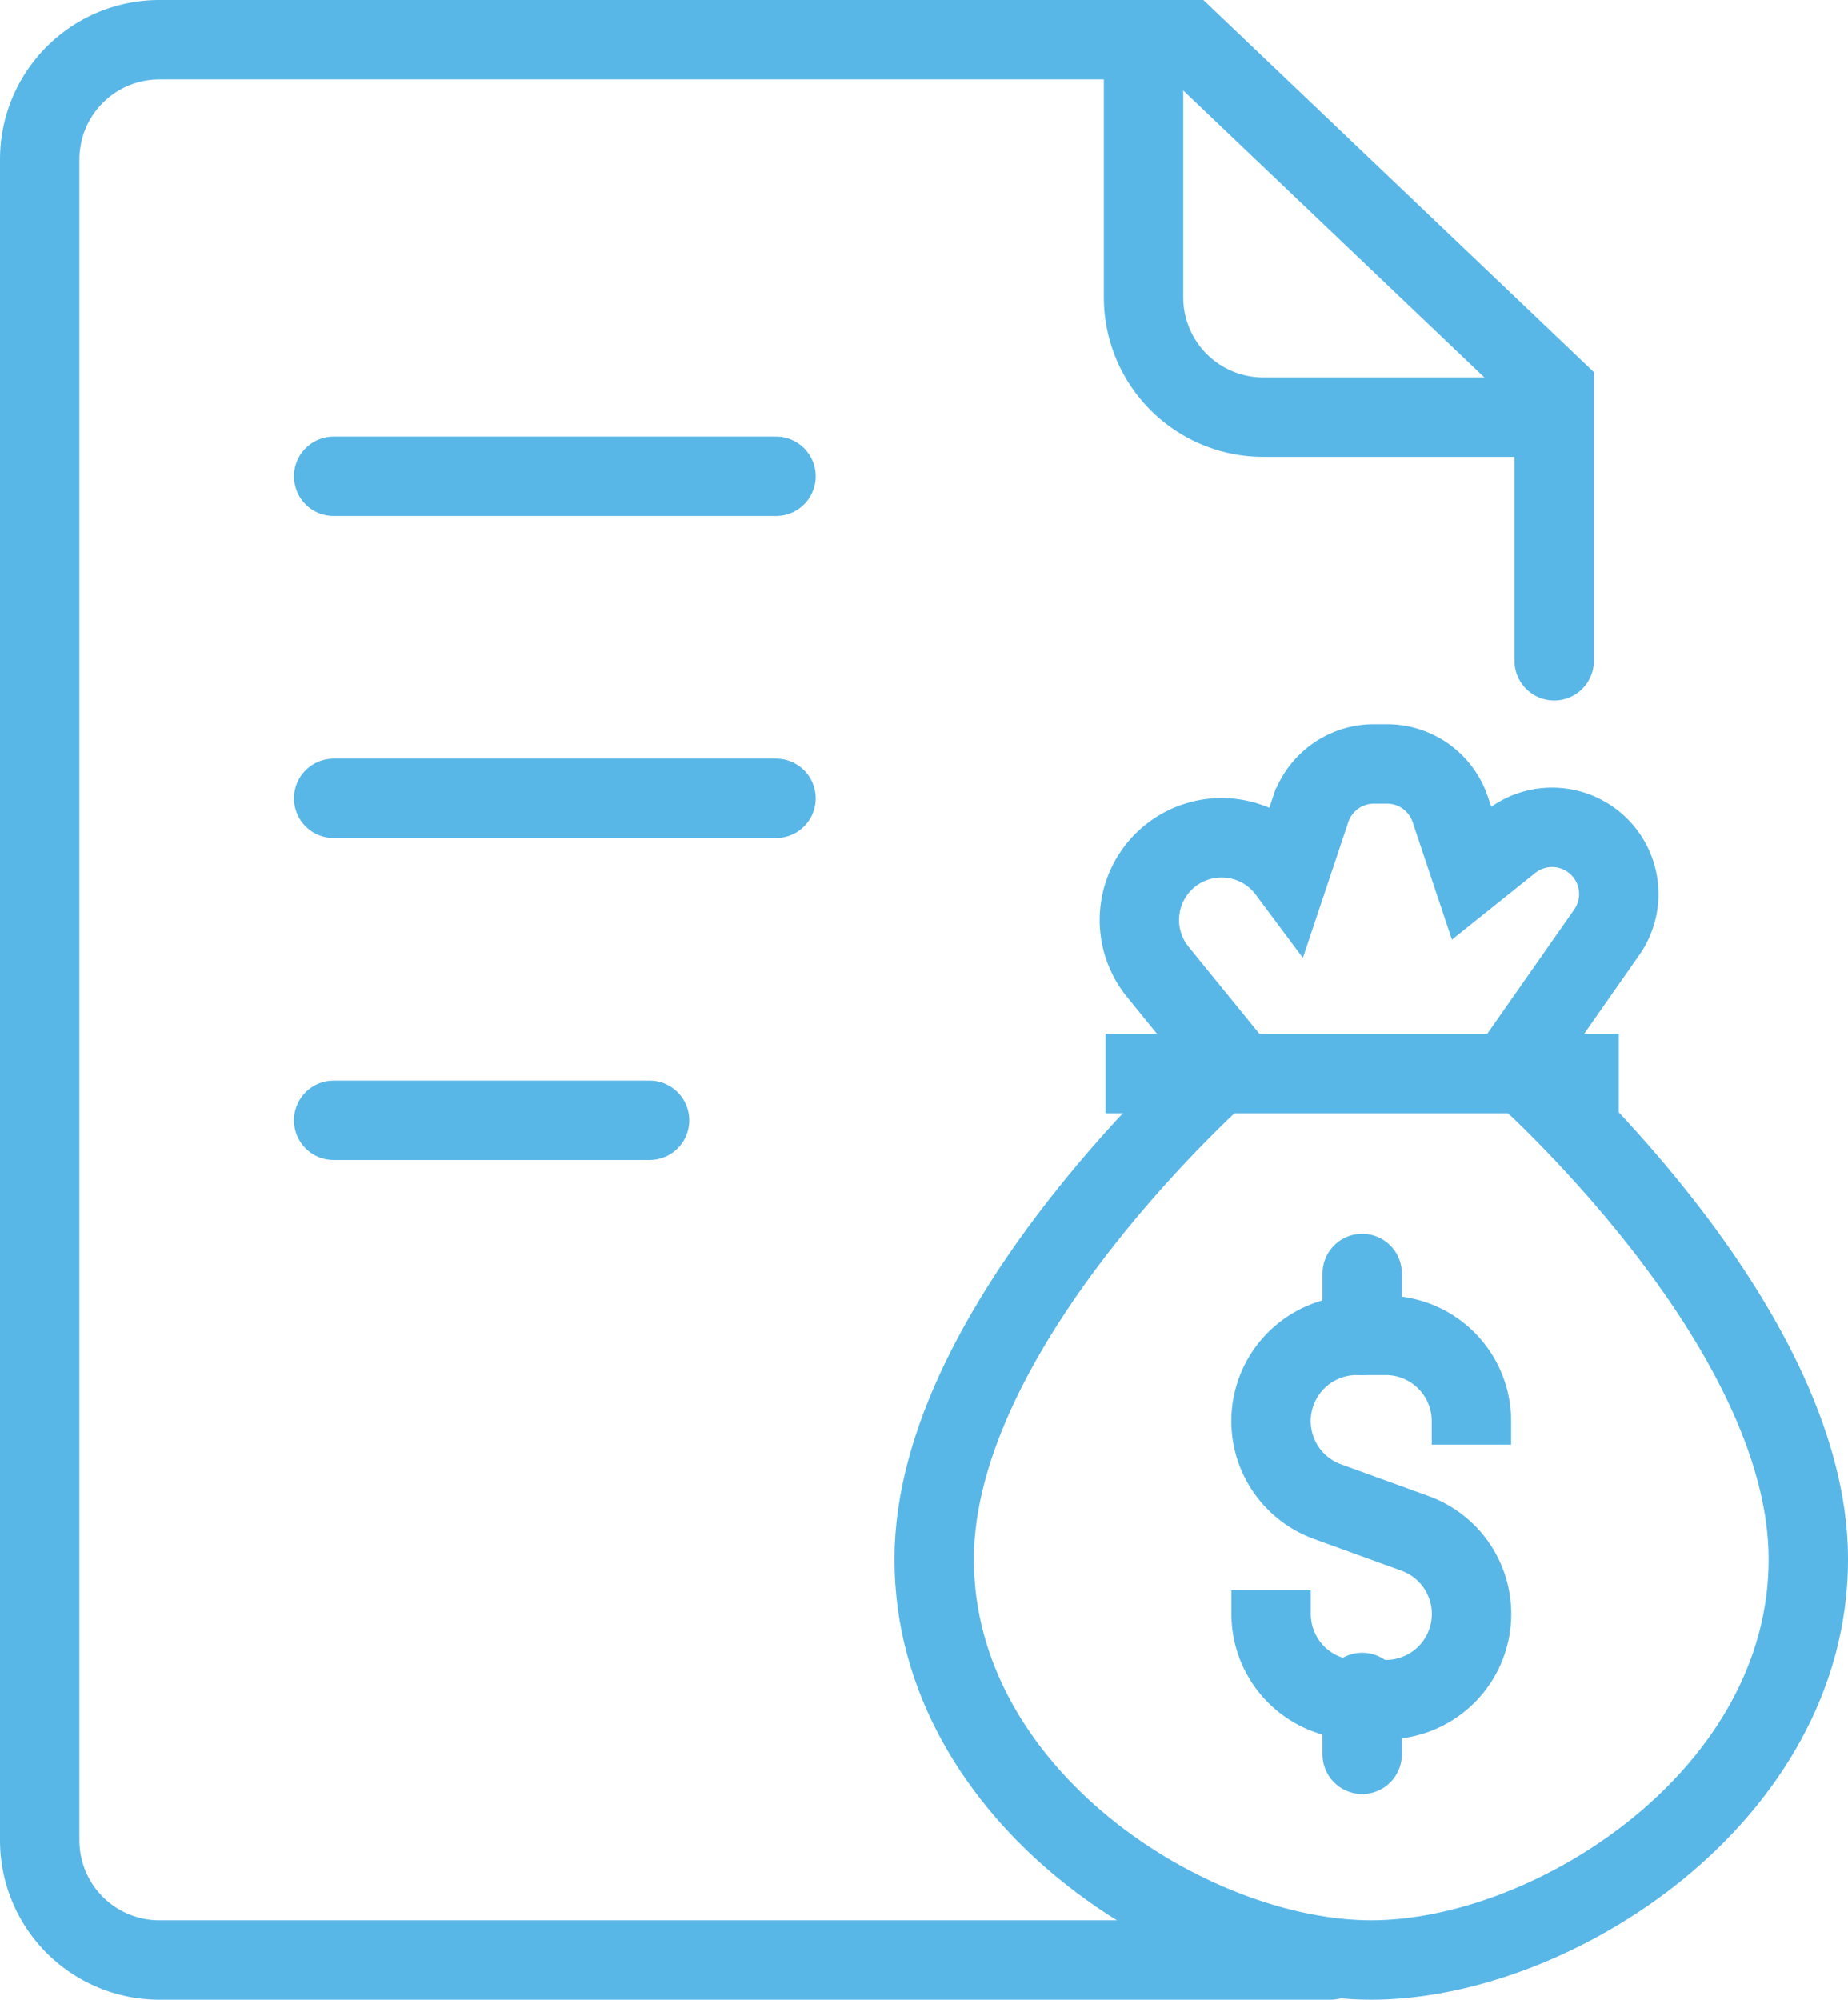 <?xml version="1.0" encoding="UTF-8"?>
<svg xmlns="http://www.w3.org/2000/svg" width="46.551" height="50.361" viewBox="0 0 46.551 50.361">
  <g id="Group_5554" data-name="Group 5554" transform="translate(-658.927 -3853.653)">
    <path id="Path_7164" data-name="Path 7164" d="M51.84,51.044S44.5,57.467,44.5,63.43s6.422,10.093,11.01,10.093S66.52,69.393,66.52,63.43s-7.34-12.386-7.34-12.386" transform="translate(637.959 3829.491)" fill="none" stroke="#59b7e7" stroke-miterlimit="10" stroke-width="2"></path>
    <path id="Rectangle_27834" data-name="Rectangle 27834" d="M0,0H12.927a0,0,0,0,1,0,0V0a0,0,0,0,1,0,0H0A0,0,0,0,1,0,0V0A0,0,0,0,1,0,0Z" transform="translate(686.776 3880.69)" fill="none" stroke="#59b7e7" stroke-miterlimit="10" stroke-width="2"></path>
    <path id="Path_7165" data-name="Path 7165" d="M57.143,36l-2.086-2.563a2.071,2.071,0,1,1,3.263-2.55l.05.067.535-1.6A1.679,1.679,0,0,1,60.5,28.2h.331a1.679,1.679,0,0,1,1.594,1.149l.535,1.6.982-.786a1.68,1.68,0,0,1,2.425,2.275L63.874,36" transform="translate(633.035 3844.692)" fill="none" stroke="#59b7e7" stroke-miterlimit="10" stroke-width="2"></path>
    <g id="Group_5553" data-name="Group 5553" transform="translate(690.946 3885.725)">
      <path id="Path_7166" data-name="Path 7166" d="M66.119,64.994V64.4a2.158,2.158,0,0,0-2.158-2.158h-.73a2.158,2.158,0,0,0-.737,4.187l2.205.8a2.158,2.158,0,0,1-.738,4.187h-.73a2.158,2.158,0,0,1-2.158-2.158v-.594" transform="translate(-61.073 -60.684)" fill="none" stroke="#59b7e7" stroke-miterlimit="10" stroke-width="2"></path>
      <line id="Line_11" data-name="Line 11" y2="1.558" transform="translate(2.294)" fill="none" stroke="#59b7e7" stroke-linecap="round" stroke-miterlimit="10" stroke-width="2"></line>
      <line id="Line_12" data-name="Line 12" y2="1.558" transform="translate(2.294 10.551)" fill="none" stroke="#59b7e7" stroke-linecap="round" stroke-miterlimit="10" stroke-width="2"></line>
    </g>
    <path id="Path_7167" data-name="Path 7167" d="M38.65,16.141V9.3L29.413.5H3.514A3.013,3.013,0,0,0,.5,3.514V45.847a3.014,3.014,0,0,0,3.014,3.014h29.5" transform="translate(659.427 3854.153)" fill="none" stroke="#59b7e7" stroke-linecap="round" stroke-miterlimit="10" stroke-width="2"></path>
    <path id="Path_7168" data-name="Path 7168" d="M54.8.564V7.02a3.017,3.017,0,0,0,3.018,3.018h7.325" transform="translate(632.933 3854.121)" fill="none" stroke="#59b7e7" stroke-miterlimit="10" stroke-width="2"></path>
    <line id="Line_13" data-name="Line 13" x2="11.143" transform="translate(667.332 3865.648)" fill="none" stroke="#59b7e7" stroke-linecap="round" stroke-miterlimit="10" stroke-width="2"></line>
    <line id="Line_16" data-name="Line 16" x2="11.143" transform="translate(667.332 3873.758)" fill="none" stroke="#59b7e7" stroke-linecap="round" stroke-miterlimit="10" stroke-width="2"></line>
    <path id="Path_7169" data-name="Path 7169" d="M0,0H7.958" transform="translate(667.332 3881.867)" fill="none" stroke="#59b7e7" stroke-linecap="round" stroke-width="2"></path>
  </g>
</svg>
